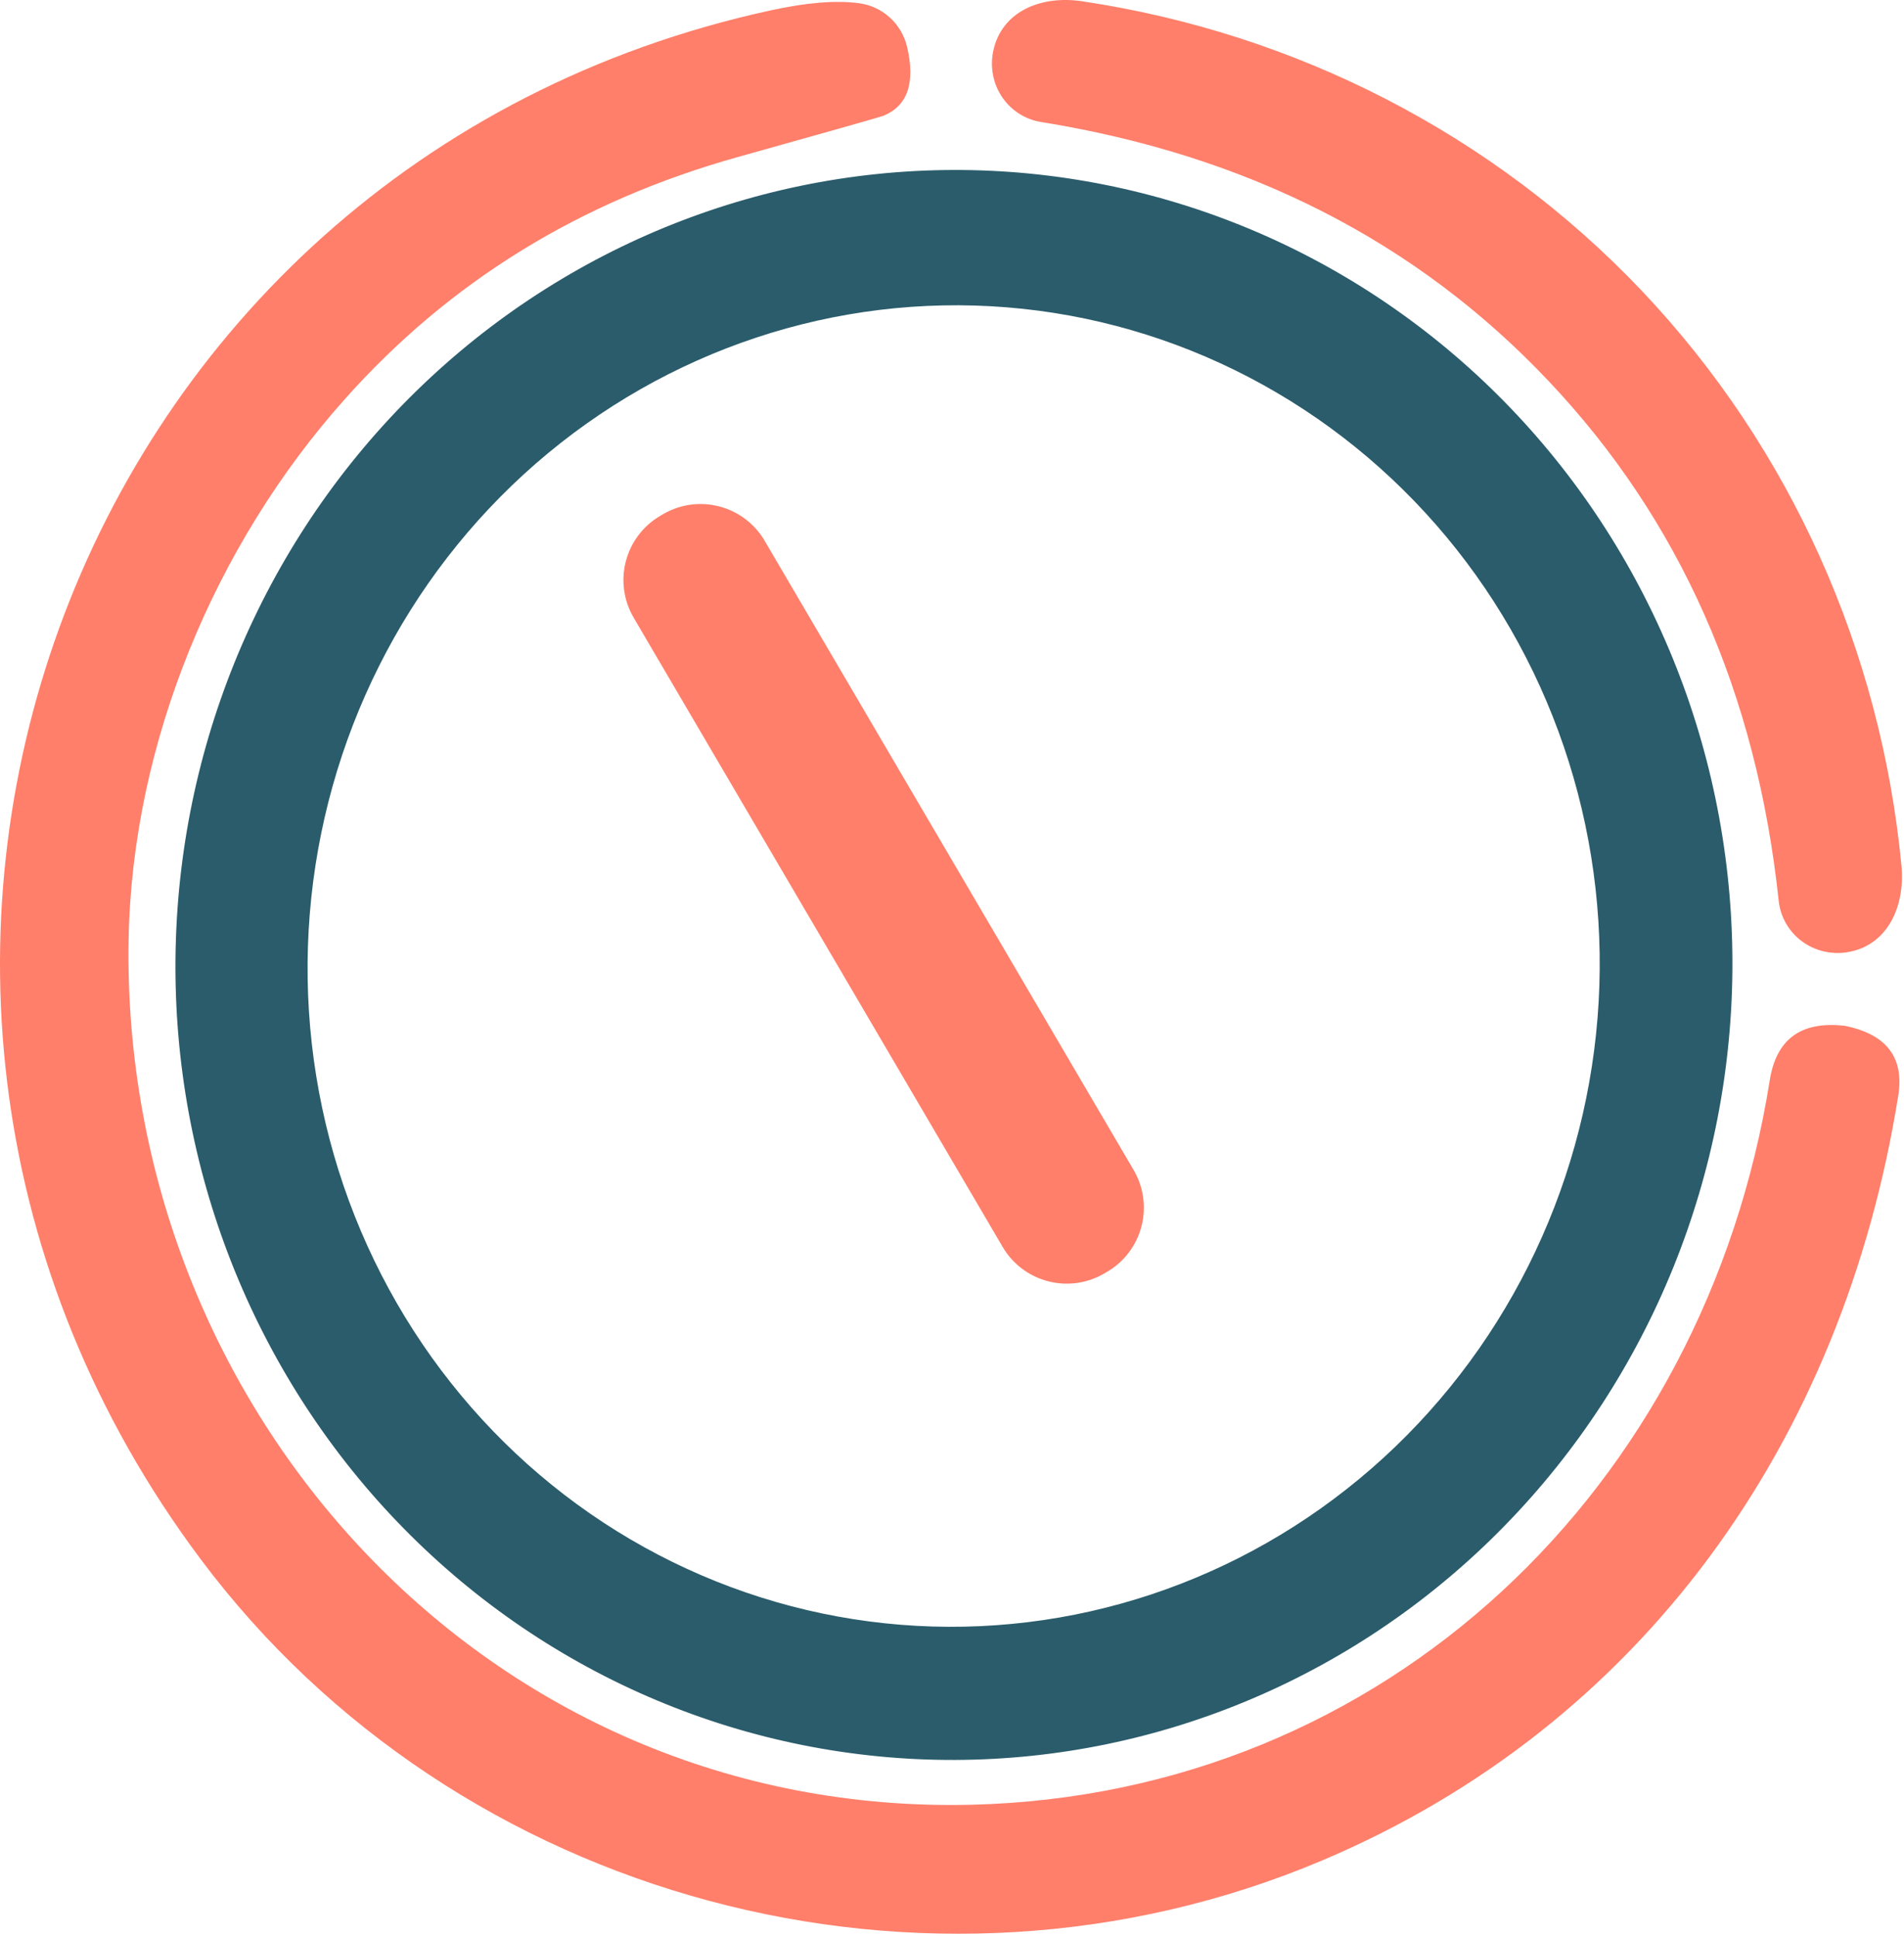 <svg width="60" height="61" viewBox="0 0 60 61" fill="none" xmlns="http://www.w3.org/2000/svg">
<path d="M10.85 12.59C6.785 17.147 4.163 23.384 4.053 29.595C3.798 44.385 15.338 57.223 30.638 56.842C43.646 56.511 53.726 46.888 55.771 34.016C55.975 32.743 56.739 32.172 58.062 32.302L58.139 32.31C59.451 32.576 60.011 33.309 59.819 34.508C58.079 45.395 51.741 54.347 41.643 58.606C29.229 63.842 14.405 59.913 6.319 49.103C-7.224 31.004 2.033 5.183 24.274 0.329C25.411 0.08 26.338 0.004 27.057 0.1C27.42 0.144 27.761 0.3 28.034 0.546C28.307 0.791 28.499 1.115 28.584 1.474C28.85 2.611 28.601 3.336 27.837 3.647C27.736 3.686 26.208 4.119 23.255 4.945C18.283 6.331 14.148 8.879 10.85 12.59Z" fill="#FF7F6A"/>
<path d="M51.749 9.171C56.442 14.126 59.276 20.516 59.921 27.279C60.039 28.577 59.462 29.799 58.198 29.994C57.947 30.032 57.691 30.021 57.446 29.959C57.2 29.898 56.97 29.788 56.769 29.637C56.569 29.485 56.401 29.295 56.278 29.078C56.155 28.861 56.078 28.621 56.051 28.373C55.355 21.822 52.931 16.358 48.779 11.979C44.633 7.601 39.307 4.888 32.801 3.842C32.555 3.802 32.32 3.712 32.11 3.577C31.9 3.442 31.719 3.265 31.578 3.056C31.438 2.848 31.341 2.612 31.293 2.363C31.245 2.115 31.247 1.859 31.299 1.61C31.562 0.354 32.81 -0.155 34.1 0.04C40.82 1.042 47.048 4.215 51.749 9.171Z" fill="#FF7F6A"/>
<path d="M28.881 55.405C25.663 55.253 22.507 54.456 19.594 53.059C16.68 51.662 14.066 49.692 11.9 47.262C9.734 44.832 8.059 41.989 6.97 38.897C5.882 35.804 5.402 32.522 5.557 29.237C5.869 22.603 8.751 16.363 13.568 11.889C18.384 7.415 24.741 5.074 31.24 5.38C34.458 5.532 37.614 6.329 40.528 7.726C43.441 9.124 46.056 11.093 48.222 13.523C50.388 15.953 52.062 18.796 53.151 21.889C54.239 24.981 54.719 28.264 54.565 31.548C54.252 38.182 51.37 44.422 46.553 48.896C41.737 53.37 35.38 55.711 28.881 55.405ZM28.383 51.174C33.764 51.607 39.101 49.837 43.22 46.252C47.338 42.667 49.9 37.562 50.343 32.059C50.562 29.334 50.255 26.594 49.437 23.995C48.62 21.396 47.31 18.988 45.58 16.91C43.851 14.832 41.737 13.124 39.359 11.883C36.981 10.642 34.386 9.893 31.721 9.679C26.34 9.246 21.003 11.017 16.884 14.601C12.766 18.186 10.204 23.291 9.761 28.794C9.542 31.519 9.85 34.259 10.667 36.858C11.484 39.457 12.795 41.865 14.524 43.943C16.253 46.021 18.367 47.73 20.745 48.97C23.123 50.211 25.718 50.96 28.383 51.174Z" fill="#2A5C6B"/>
<path d="M20.891 16.197L20.803 16.249C19.688 16.903 19.314 18.338 19.968 19.454L31.596 39.273C32.251 40.389 33.685 40.762 34.801 40.108L34.889 40.056C36.005 39.402 36.378 37.967 35.724 36.851L24.096 17.032C23.441 15.916 22.006 15.543 20.891 16.197Z" fill="#FF7F6A"/>
</svg>
